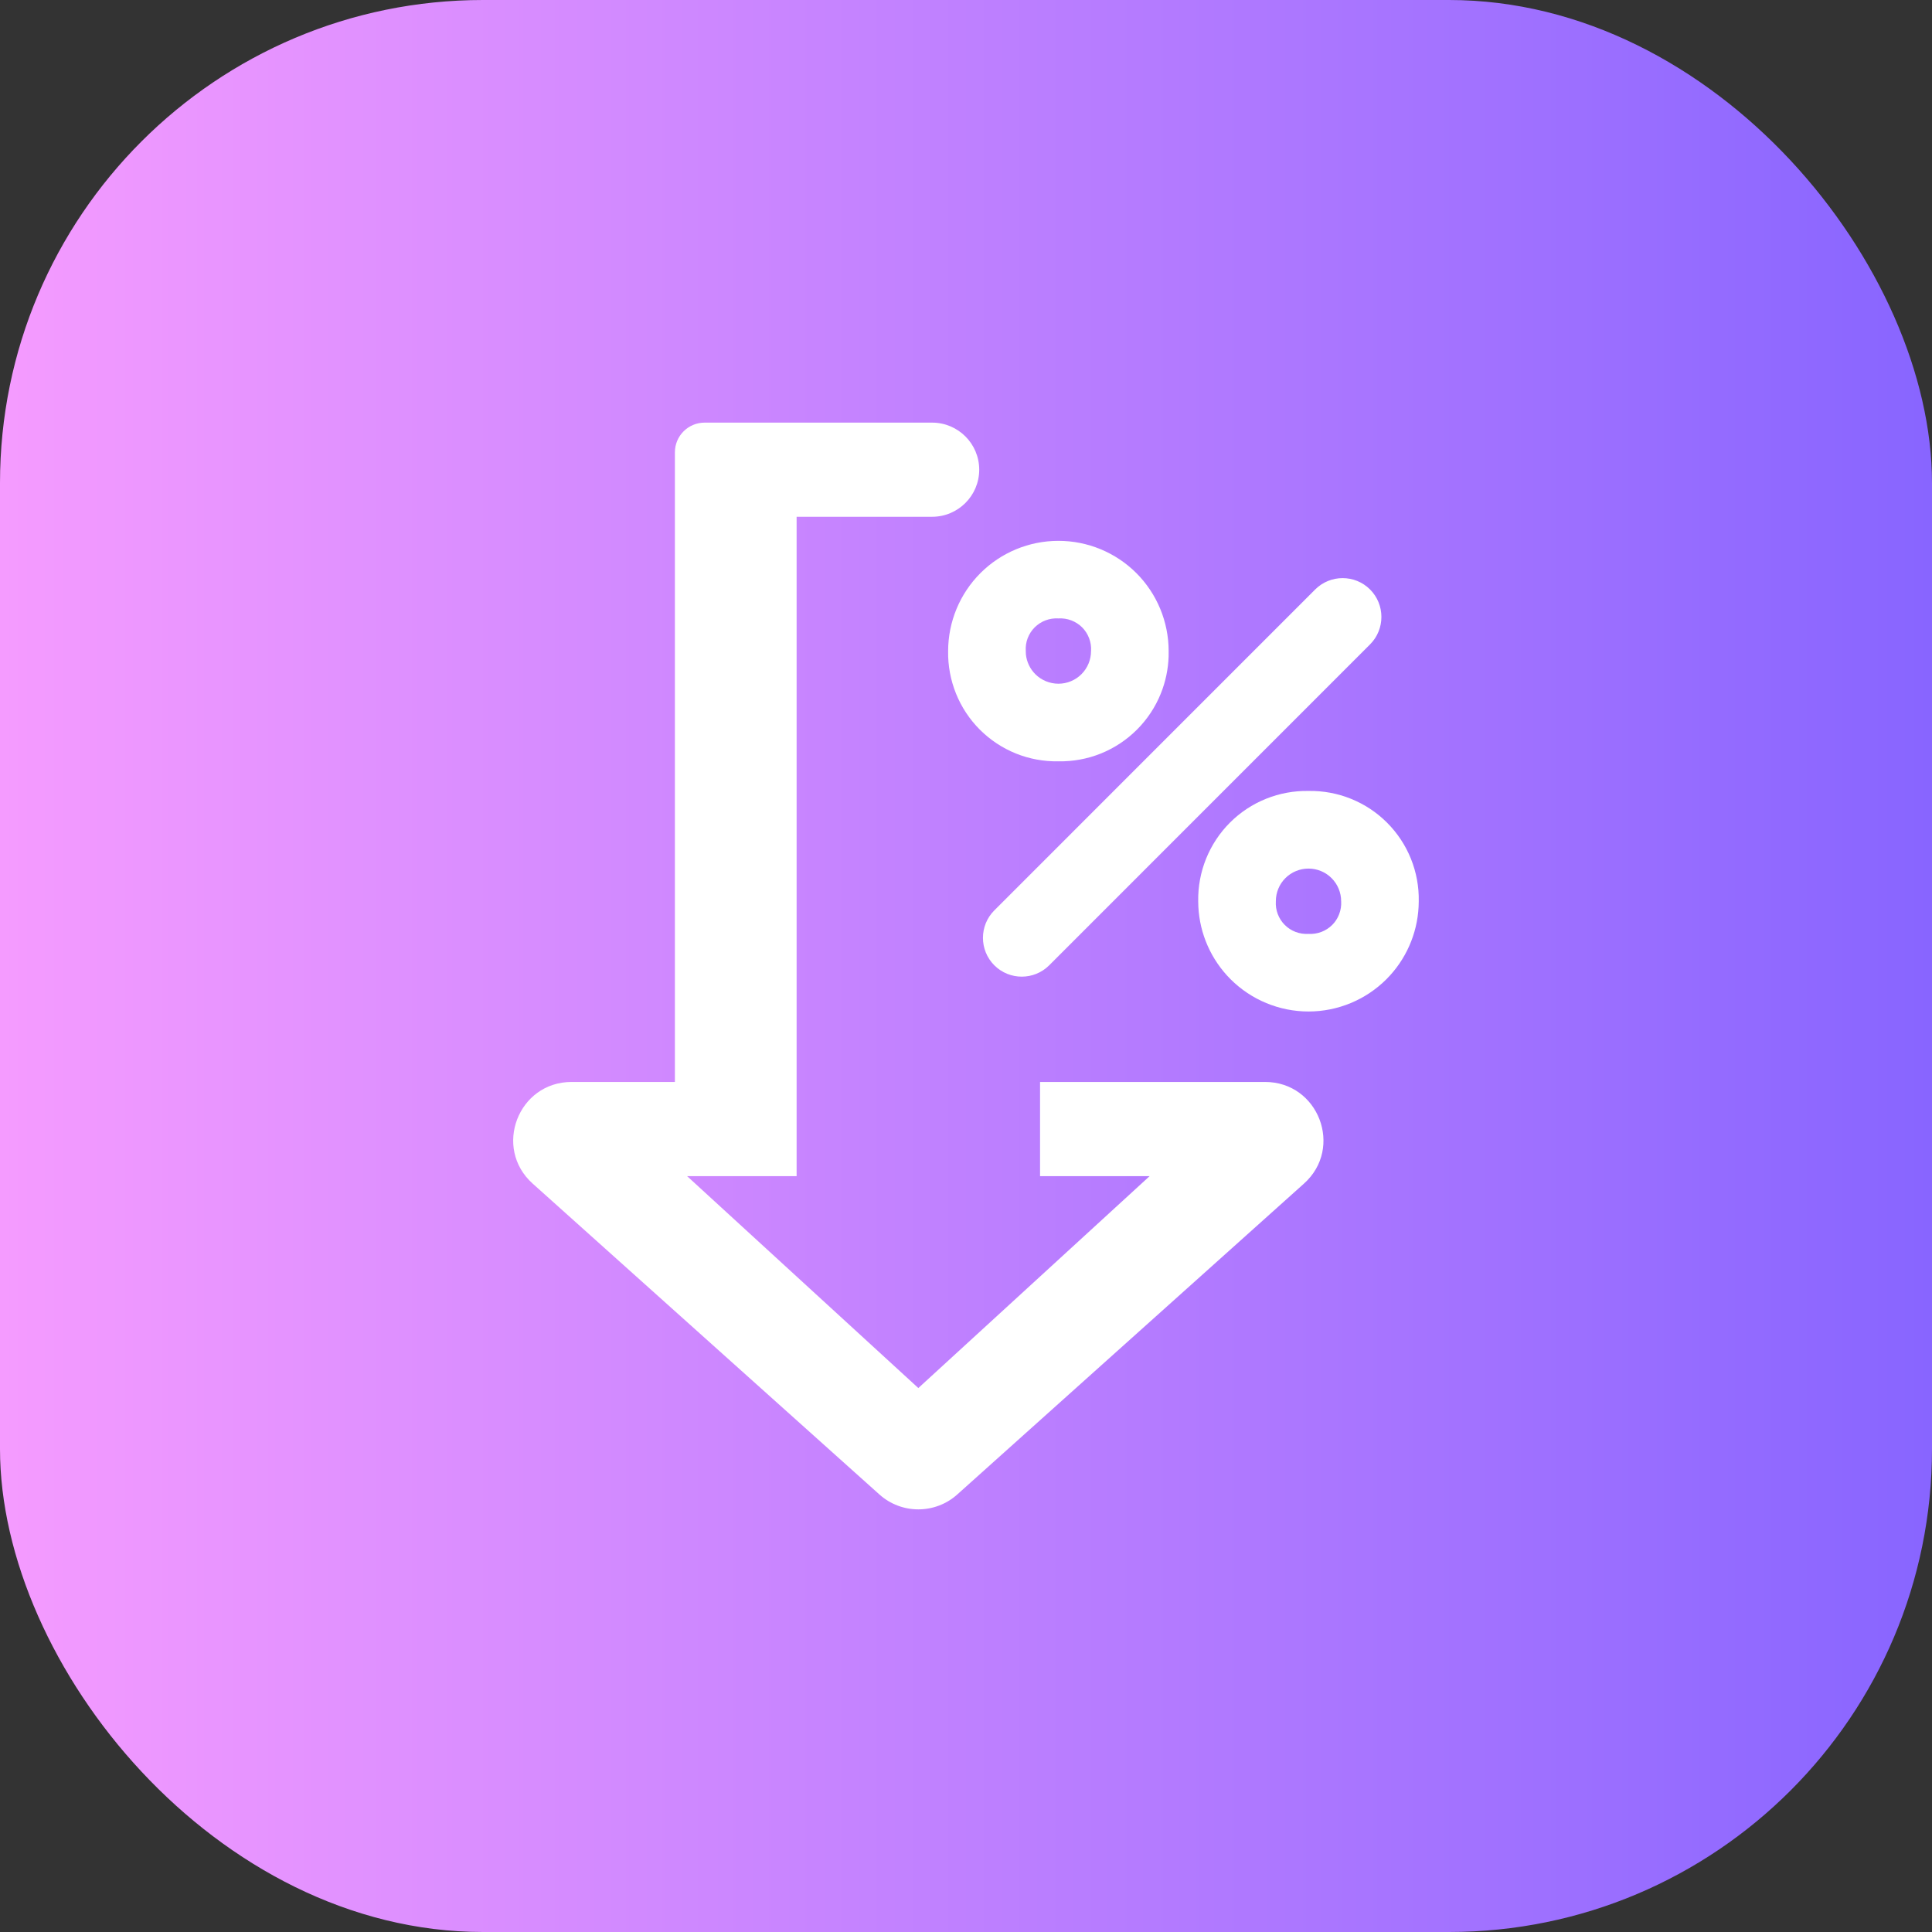 <svg width="64" height="64" viewBox="0 0 64 64" fill="none" xmlns="http://www.w3.org/2000/svg">
<rect x="0" y="0" width="64" height="64" fill="#333333" stroke="none"/>
<rect width="64" height="64" rx="16" fill="url(#paint0_linear_1_1708)"/>
<path d="M30.877 14C31.738 14 32.438 14.698 32.438 15.56C32.437 16.421 31.738 17.119 30.877 17.119H26.389V38.961H22.761L30.421 45.981L38.083 38.961H34.453V35.841H41.907C43.678 35.841 44.515 38.026 43.196 39.208L31.71 49.507C30.977 50.164 29.865 50.164 29.132 49.507L17.645 39.208C16.327 38.026 17.163 35.841 18.935 35.841H22.357V14.983C22.357 14.44 22.798 14 23.341 14H30.877ZM43.347 26.201C43.828 26.193 44.306 26.281 44.752 26.461C45.199 26.641 45.606 26.91 45.947 27.251C46.288 27.592 46.558 27.999 46.738 28.446C46.918 28.893 47.007 29.372 46.998 29.854L46.993 30.034C46.948 30.937 46.57 31.794 45.928 32.437C45.243 33.121 44.314 33.507 43.346 33.507C42.377 33.507 41.448 33.121 40.763 32.437C40.121 31.794 39.742 30.937 39.697 30.034L39.692 29.854C39.684 29.372 39.773 28.893 39.953 28.446C40.134 27.999 40.402 27.592 40.743 27.251C41.084 26.91 41.49 26.641 41.938 26.461H41.938C42.385 26.281 42.863 26.193 43.344 26.201H43.347ZM43.566 19.528C44.068 19.026 44.883 19.025 45.385 19.527C45.886 20.029 45.886 20.844 45.385 21.346L34.756 31.977C34.254 32.478 33.44 32.478 32.938 31.977C32.436 31.474 32.436 30.66 32.938 30.158L43.566 19.528ZM43.346 28.773C43.059 28.773 42.783 28.886 42.58 29.089C42.377 29.291 42.264 29.567 42.264 29.854V29.859C42.255 30.003 42.277 30.147 42.328 30.281C42.379 30.415 42.458 30.538 42.56 30.64C42.661 30.741 42.783 30.82 42.917 30.871C43.051 30.922 43.196 30.944 43.339 30.936L43.352 30.935L43.346 31.037L43.352 30.936C43.495 30.944 43.638 30.922 43.773 30.871C43.907 30.82 44.029 30.741 44.131 30.64L44.203 30.56C44.27 30.476 44.324 30.382 44.362 30.281C44.413 30.147 44.436 30.003 44.428 29.859L44.427 29.854C44.427 29.567 44.313 29.292 44.11 29.089C43.908 28.886 43.632 28.773 43.346 28.773ZM35.062 17.916C36.03 17.916 36.959 18.301 37.644 18.985C38.328 19.67 38.712 20.599 38.713 21.566L38.712 21.747C38.698 22.168 38.611 22.584 38.453 22.976C38.273 23.423 38.004 23.829 37.663 24.17C37.322 24.511 36.915 24.78 36.468 24.961C36.021 25.141 35.543 25.228 35.062 25.22L35.062 25.221L35.06 25.22L35.06 25.221V25.22C34.578 25.228 34.099 25.141 33.653 24.961C33.206 24.78 32.799 24.511 32.458 24.17C32.117 23.829 31.849 23.422 31.669 22.976C31.489 22.528 31.399 22.049 31.408 21.566C31.409 20.598 31.794 19.67 32.478 18.985C33.163 18.3 34.093 17.916 35.062 17.916ZM35.067 20.486H35.055C34.911 20.478 34.767 20.5 34.633 20.551C34.499 20.602 34.377 20.681 34.275 20.782C34.174 20.884 34.094 21.006 34.043 21.141C33.992 21.275 33.971 21.418 33.98 21.561V21.568L33.984 21.675C34.009 21.922 34.119 22.156 34.296 22.333C34.499 22.535 34.775 22.649 35.062 22.649C35.348 22.649 35.623 22.535 35.825 22.333C36.028 22.13 36.141 21.855 36.142 21.568V21.561H36.143C36.151 21.418 36.129 21.275 36.078 21.141C36.027 21.006 35.948 20.884 35.847 20.782C35.745 20.681 35.622 20.602 35.488 20.551C35.354 20.5 35.21 20.478 35.067 20.486Z" fill="white"/>
<defs>
<linearGradient id="paint0_linear_1_1708" x1="0" y1="32" x2="64" y2="32" gradientUnits="userSpaceOnUse">
<stop stop-color="#F59BFF"/>
<stop offset="1" stop-color="#8865FF"/>
</linearGradient>
</defs>
</svg>
